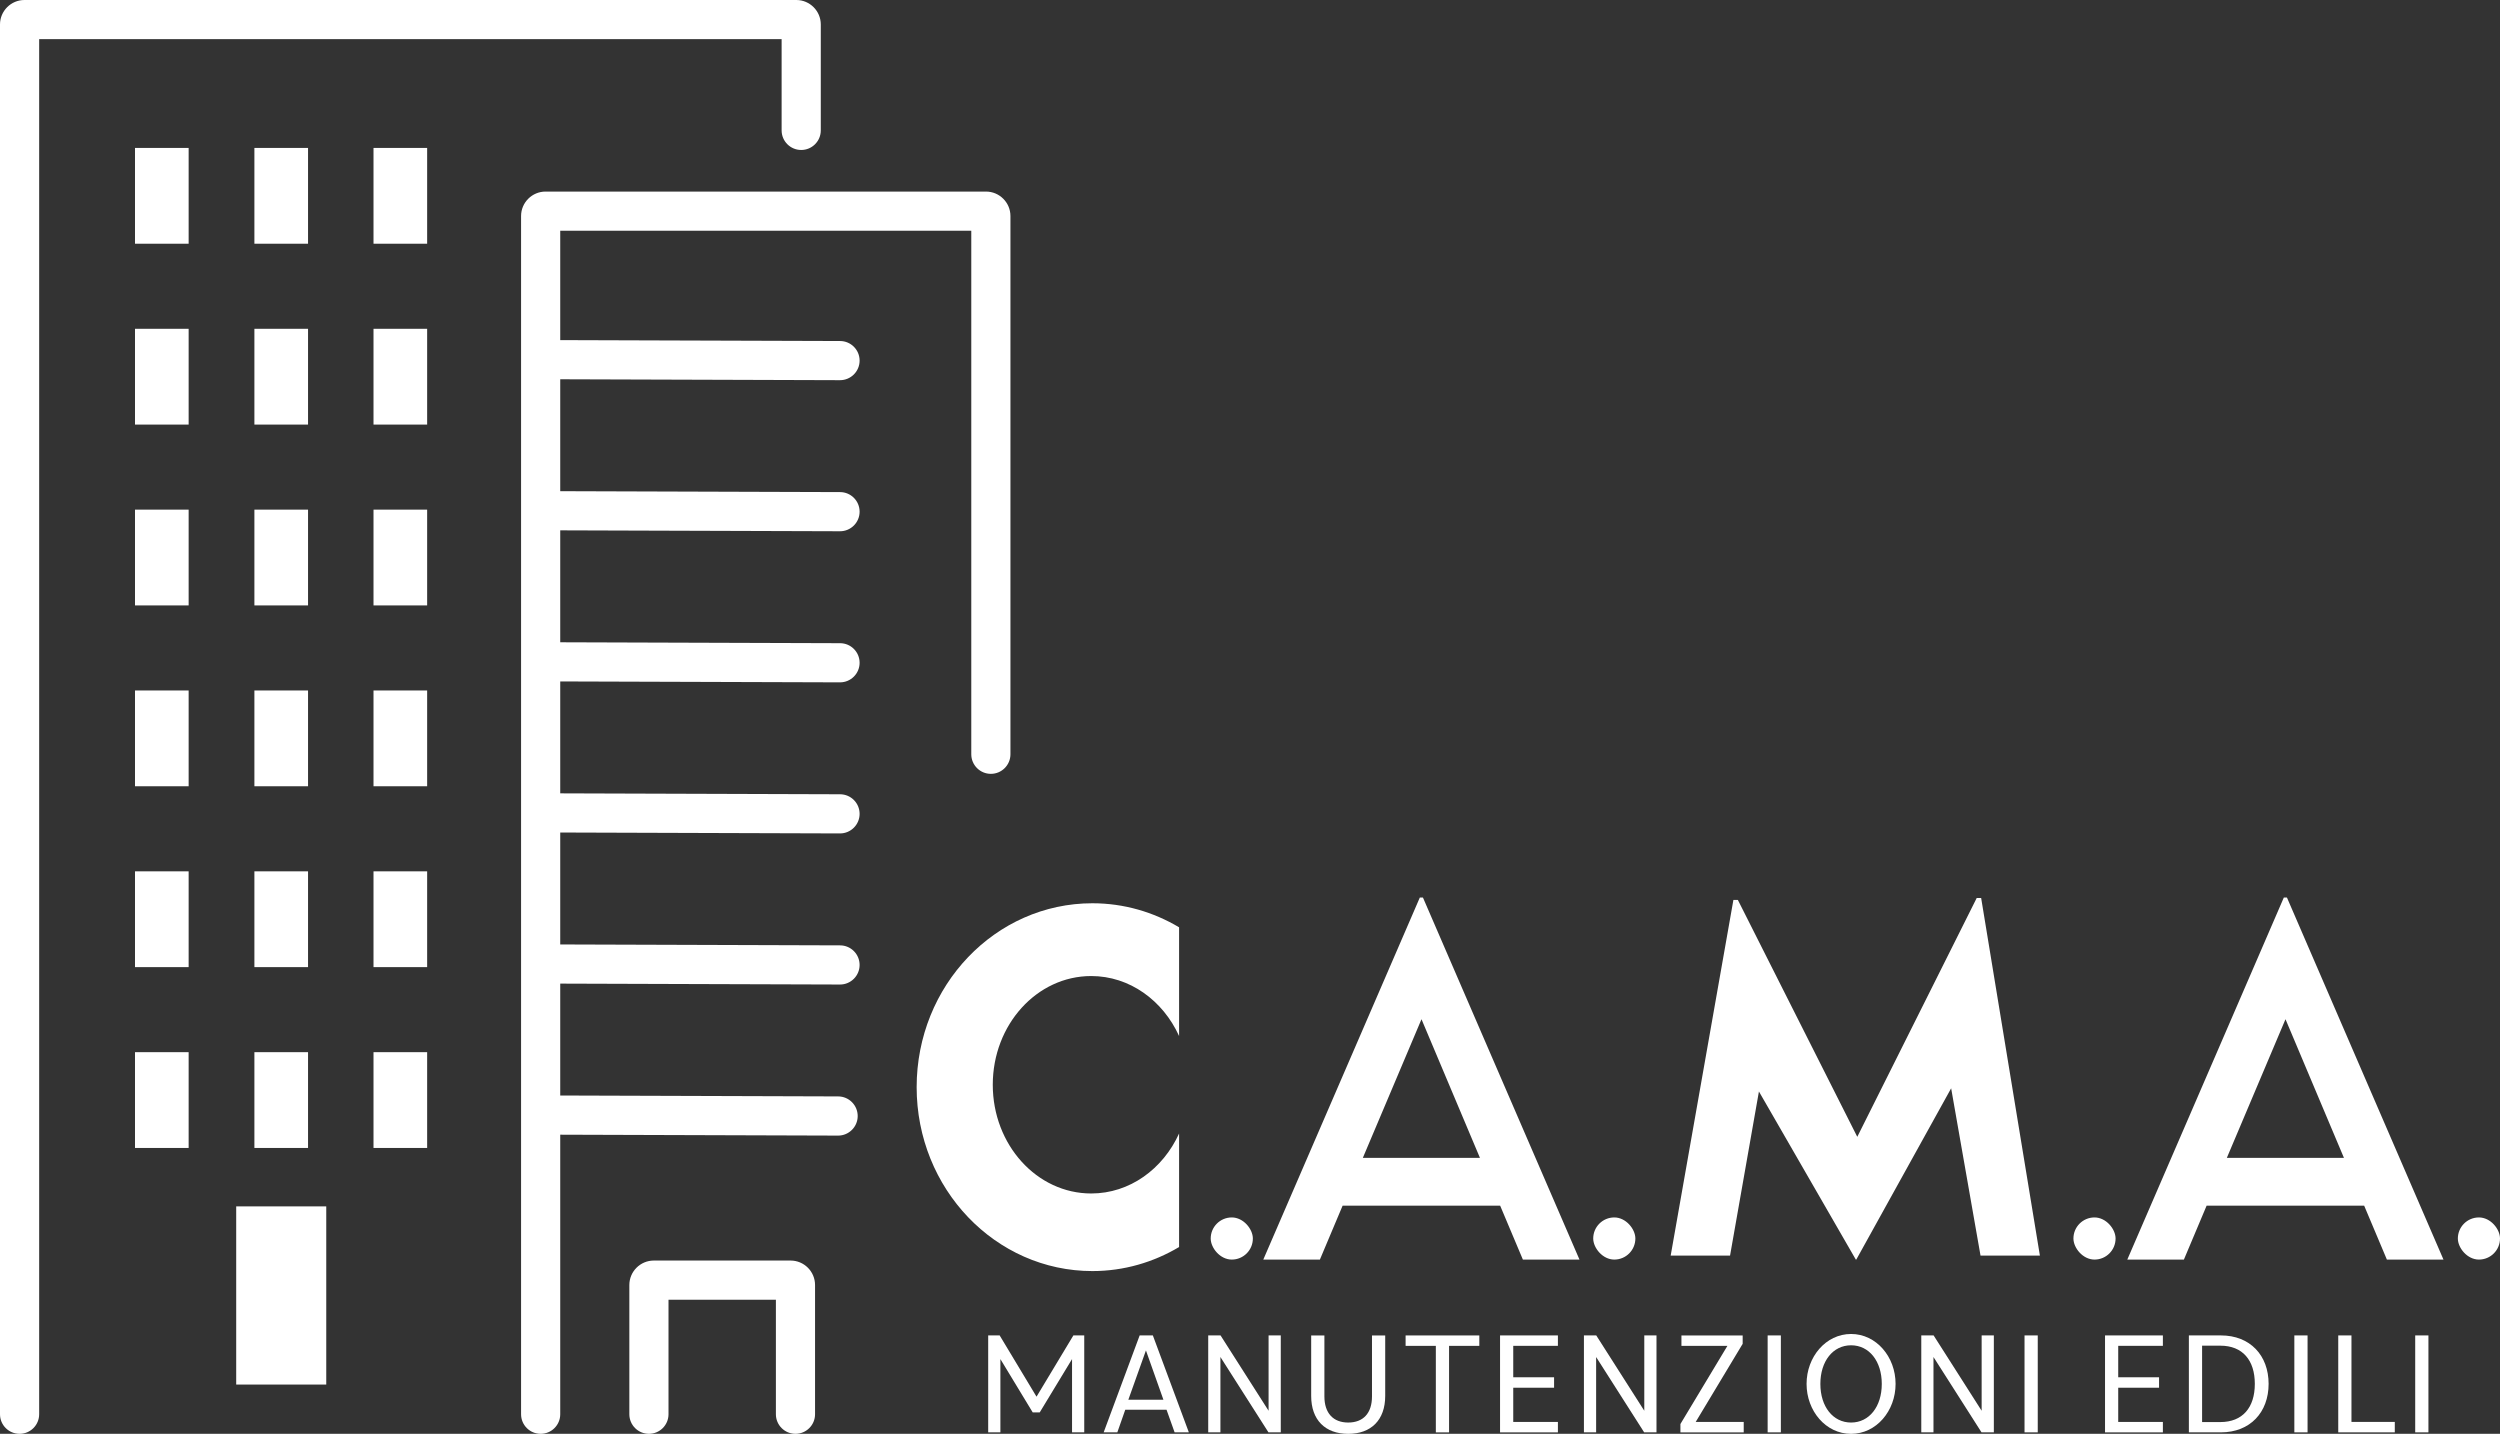 <?xml version="1.0" encoding="UTF-8"?>
<svg id="Livello_1" data-name="Livello 1" xmlns="http://www.w3.org/2000/svg" viewBox="0 0 955 547.72">
  <rect x="0" y="0" width="955" height="547.72" fill="#333333" stroke="none"/>
  <defs>
    <style>
      .cls-1 {
        fill: #fff;
      }
    </style>
  </defs>
  <g>
    <g>
      <rect class="cls-1" x="51.57" y="56.51" width="20.49" height="36.59"/>
      <rect class="cls-1" x="97.18" y="56.51" width="20.49" height="36.59"/>
      <rect class="cls-1" x="142.68" y="56.51" width="20.49" height="36.59"/>
      <rect class="cls-1" x="51.57" y="125.6" width="20.49" height="36.59"/>
      <rect class="cls-1" x="97.18" y="125.6" width="20.49" height="36.59"/>
      <rect class="cls-1" x="142.68" y="125.6" width="20.49" height="36.59"/>
      <rect class="cls-1" x="51.57" y="194.68" width="20.49" height="36.59"/>
      <rect class="cls-1" x="97.18" y="194.68" width="20.49" height="36.59"/>
      <rect class="cls-1" x="142.68" y="194.68" width="20.49" height="36.59"/>
      <rect class="cls-1" x="51.57" y="263.76" width="20.49" height="36.59"/>
      <rect class="cls-1" x="97.18" y="263.76" width="20.49" height="36.59"/>
      <rect class="cls-1" x="142.68" y="263.76" width="20.49" height="36.59"/>
      <rect class="cls-1" x="51.57" y="332.85" width="20.49" height="36.59"/>
      <rect class="cls-1" x="97.18" y="332.85" width="20.49" height="36.59"/>
      <rect class="cls-1" x="142.68" y="332.85" width="20.49" height="36.59"/>
      <rect class="cls-1" x="51.57" y="401.93" width="20.49" height="36.59"/>
      <rect class="cls-1" x="97.18" y="401.93" width="20.49" height="36.59"/>
      <rect class="cls-1" x="142.68" y="401.93" width="20.49" height="36.59"/>
      <rect class="cls-1" x="90.23" y="460.84" width="34.4" height="68.06"/>
    </g>
    <path class="cls-1" d="M7.48,547.72c-4.13,0-7.48-3.35-7.48-7.48V9.35C0,4.2,4.2,0,9.35,0h294.84c5.16,0,9.35,4.2,9.35,9.35v40.46c0,4.13-3.35,7.48-7.48,7.48s-7.48-3.35-7.48-7.48V14.96H14.96v525.28c0,4.13-3.35,7.48-7.48,7.48Z"/>
    <path class="cls-1" d="M206.53,547.72c-4.13,0-7.48-3.35-7.48-7.48V82.53c0-5.16,4.2-9.35,9.35-9.35h168.24c5.16,0,9.35,4.2,9.35,9.35v205.6c0,4.13-3.35,7.48-7.48,7.48s-7.48-3.35-7.48-7.48V88.14h-157.02v452.1c0,4.13-3.35,7.48-7.48,7.48Z"/>
    <path class="cls-1" d="M320.89,145.23h-.02l-113.25-.37c-4.13-.01-7.47-3.37-7.46-7.5.01-4.12,3.36-7.46,7.48-7.46h.02l113.25.37c4.13.01,7.47,3.37,7.46,7.5-.01,4.12-3.36,7.46-7.48,7.46Z"/>
    <path class="cls-1" d="M320.16,433.8h-.02l-113.25-.37c-4.13-.01-7.47-3.38-7.46-7.51.01-4.12,3.36-7.46,7.48-7.46h.02l113.25.37c4.13.01,7.47,3.38,7.46,7.51-.01,4.12-3.36,7.46-7.48,7.46Z"/>
    <path class="cls-1" d="M320.89,376.09h-.02l-113.25-.37c-4.13-.01-7.47-3.37-7.46-7.5.01-4.12,3.36-7.46,7.48-7.46h.02l113.25.37c4.13.01,7.47,3.37,7.46,7.5-.01,4.12-3.36,7.46-7.48,7.46Z"/>
    <path class="cls-1" d="M320.89,318.37h-.02l-113.25-.37c-4.13-.01-7.47-3.37-7.46-7.5.01-4.12,3.36-7.46,7.48-7.46h.02l113.25.37c4.13.01,7.47,3.37,7.46,7.5-.01,4.12-3.36,7.46-7.48,7.46Z"/>
    <path class="cls-1" d="M320.89,260.66h-.02l-113.25-.37c-4.13-.01-7.47-3.37-7.46-7.5.01-4.12,3.36-7.46,7.48-7.46h.02l113.25.37c4.13.01,7.47,3.37,7.46,7.5-.01,4.12-3.36,7.46-7.48,7.46Z"/>
    <path class="cls-1" d="M320.89,202.94h-.02l-113.25-.37c-4.13-.01-7.47-3.37-7.46-7.5.01-4.12,3.36-7.46,7.48-7.46h.02l113.25.37c4.13.01,7.47,3.37,7.46,7.5-.01,4.12-3.36,7.46-7.48,7.46Z"/>
    <path class="cls-1" d="M303.87,547.72c-4.13,0-7.48-3.35-7.48-7.48v-43.75h-41.02v43.75c0,4.13-3.35,7.48-7.48,7.48s-7.48-3.35-7.48-7.48v-49.36c0-5.16,4.2-9.35,9.35-9.35h52.24c5.16,0,9.35,4.19,9.35,9.35v49.36c0,4.13-3.35,7.48-7.48,7.48Z"/>
  </g>
  <g>
    <g>
      <path class="cls-1" d="M573.07,460.56h-60.19l-8.68,20.6h-21.62l59.8-138.31h1.18l59.8,138.31h-21.62l-8.68-20.6ZM565.34,442.31l-22.33-52.97-22.41,52.97h44.73Z"/>
      <path class="cls-1" d="M903.12,460.56h-60.19l-8.68,20.6h-21.62l59.8-138.31h1.18l59.8,138.31h-21.62l-8.68-20.6ZM895.39,442.31l-22.33-52.97-22.41,52.97h44.73Z"/>
      <path class="cls-1" d="M756.8,343.03l22.44,136.61h-22.68l-11.22-63.91-36.24,65.43h-.18l-37.01-64.21-11.03,62.69h-22.68l23.96-135.87h1.7l45.62,90.5,45.62-91.23h1.7Z"/>
      <path class="cls-1" d="M450.41,433c-6.18,13.58-18.88,22.91-33.57,22.91-20.76,0-37.6-18.59-37.6-41.53s16.83-41.53,37.6-41.53c14.7,0,27.39,9.34,33.57,22.91v-41.53c-9.78-5.82-21.06-9.18-33.11-9.18-37.08,0-67.14,31.45-67.14,70.25s30.06,70.25,67.14,70.25c12.05,0,23.34-3.37,33.11-9.18v-43.36Z"/>
      <rect class="cls-1" x="462.49" y="465.06" width="16.1" height="16.1" rx="8.05" ry="8.05"/>
      <rect class="cls-1" x="608.61" y="465.06" width="16.1" height="16.1" rx="8.05" ry="8.05"/>
      <rect class="cls-1" x="792.05" y="465.06" width="16.1" height="16.1" rx="8.05" ry="8.05"/>
      <rect class="cls-1" x="938.9" y="465.06" width="16.1" height="16.1" rx="8.05" ry="8.05"/>
    </g>
    <g>
      <path class="cls-1" d="M377.49,510.13h4.38l14.08,23.4,14.08-23.4h4.15v37.03h-4.66v-27.99l-12.34,20.36h-2.69l-12.34-20.36v27.99h-4.66v-37.03Z"/>
      <path class="cls-1" d="M435.34,510.13h5.05l13.75,37.03h-5.44l-3.08-8.64h-15.77l-3.03,8.64h-5.22l13.75-37.03ZM431.02,534.71h13.41l-6.68-18.85-6.73,18.85Z"/>
      <path class="cls-1" d="M461.54,510.13h4.71l18.35,28.78v-28.78h4.66v37.03h-4.71l-18.35-28.78v28.78h-4.66v-37.03Z"/>
      <path class="cls-1" d="M500.87,533.25v-23.11h5.05v23.28c0,6.4,3.37,9.99,9.09,9.99s9.09-3.54,9.09-9.99v-23.28h5.05v23.11c0,9.2-5.39,14.48-14.14,14.48s-14.14-5.27-14.14-14.48Z"/>
      <path class="cls-1" d="M548.5,514.12h-11.56v-3.98h28.16v3.98h-11.56v33.05h-5.05v-33.05Z"/>
      <path class="cls-1" d="M573.02,510.13h22.1v3.98h-17.06v12.01h15.6v3.99h-15.6v13.07h17.06v3.99h-22.1v-37.03Z"/>
      <path class="cls-1" d="M605.06,510.13h4.71l18.35,28.78v-28.78h4.66v37.03h-4.71l-18.35-28.78v28.78h-4.66v-37.03Z"/>
      <path class="cls-1" d="M641.92,543.97l17.95-29.85h-17.56v-3.98h23.39v3.2l-17.95,29.85h18.35v3.99h-24.18v-3.2Z"/>
      <path class="cls-1" d="M675.24,510.13h5.05v37.03h-5.05v-37.03Z"/>
      <path class="cls-1" d="M690.11,528.65c0-10.32,7.35-19.07,17-19.07s17,8.75,17,19.07-7.35,19.08-17,19.08-17-8.75-17-19.08ZM718.84,528.65c0-8.69-4.83-14.75-11.73-14.75s-11.73,6.06-11.73,14.75,4.82,14.76,11.73,14.76,11.73-6.06,11.73-14.76Z"/>
      <path class="cls-1" d="M733.93,510.13h4.71l18.35,28.78v-28.78h4.66v37.03h-4.71l-18.35-28.78v28.78h-4.66v-37.03Z"/>
      <path class="cls-1" d="M773.37,510.13h5.05v37.03h-5.05v-37.03Z"/>
      <path class="cls-1" d="M804.12,510.13h22.1v3.98h-17.06v12.01h15.6v3.99h-15.6v13.07h17.06v3.99h-22.1v-37.03Z"/>
      <path class="cls-1" d="M836.15,510.13h12.23c11.16,0,18.23,7.63,18.23,18.51s-7.07,18.52-18.23,18.52h-12.23v-37.03ZM841.2,514.06v29.17h6.96c8.53,0,13.18-5.56,13.18-14.59s-4.66-14.59-13.18-14.59h-6.96Z"/>
      <path class="cls-1" d="M876.44,510.13h5.05v37.03h-5.05v-37.03Z"/>
      <path class="cls-1" d="M893.21,510.13h5.05v33.04h16.55v3.99h-21.6v-37.03Z"/>
      <path class="cls-1" d="M922.61,510.13h5.05v37.03h-5.05v-37.03Z"/>
    </g>
  </g>
</svg>